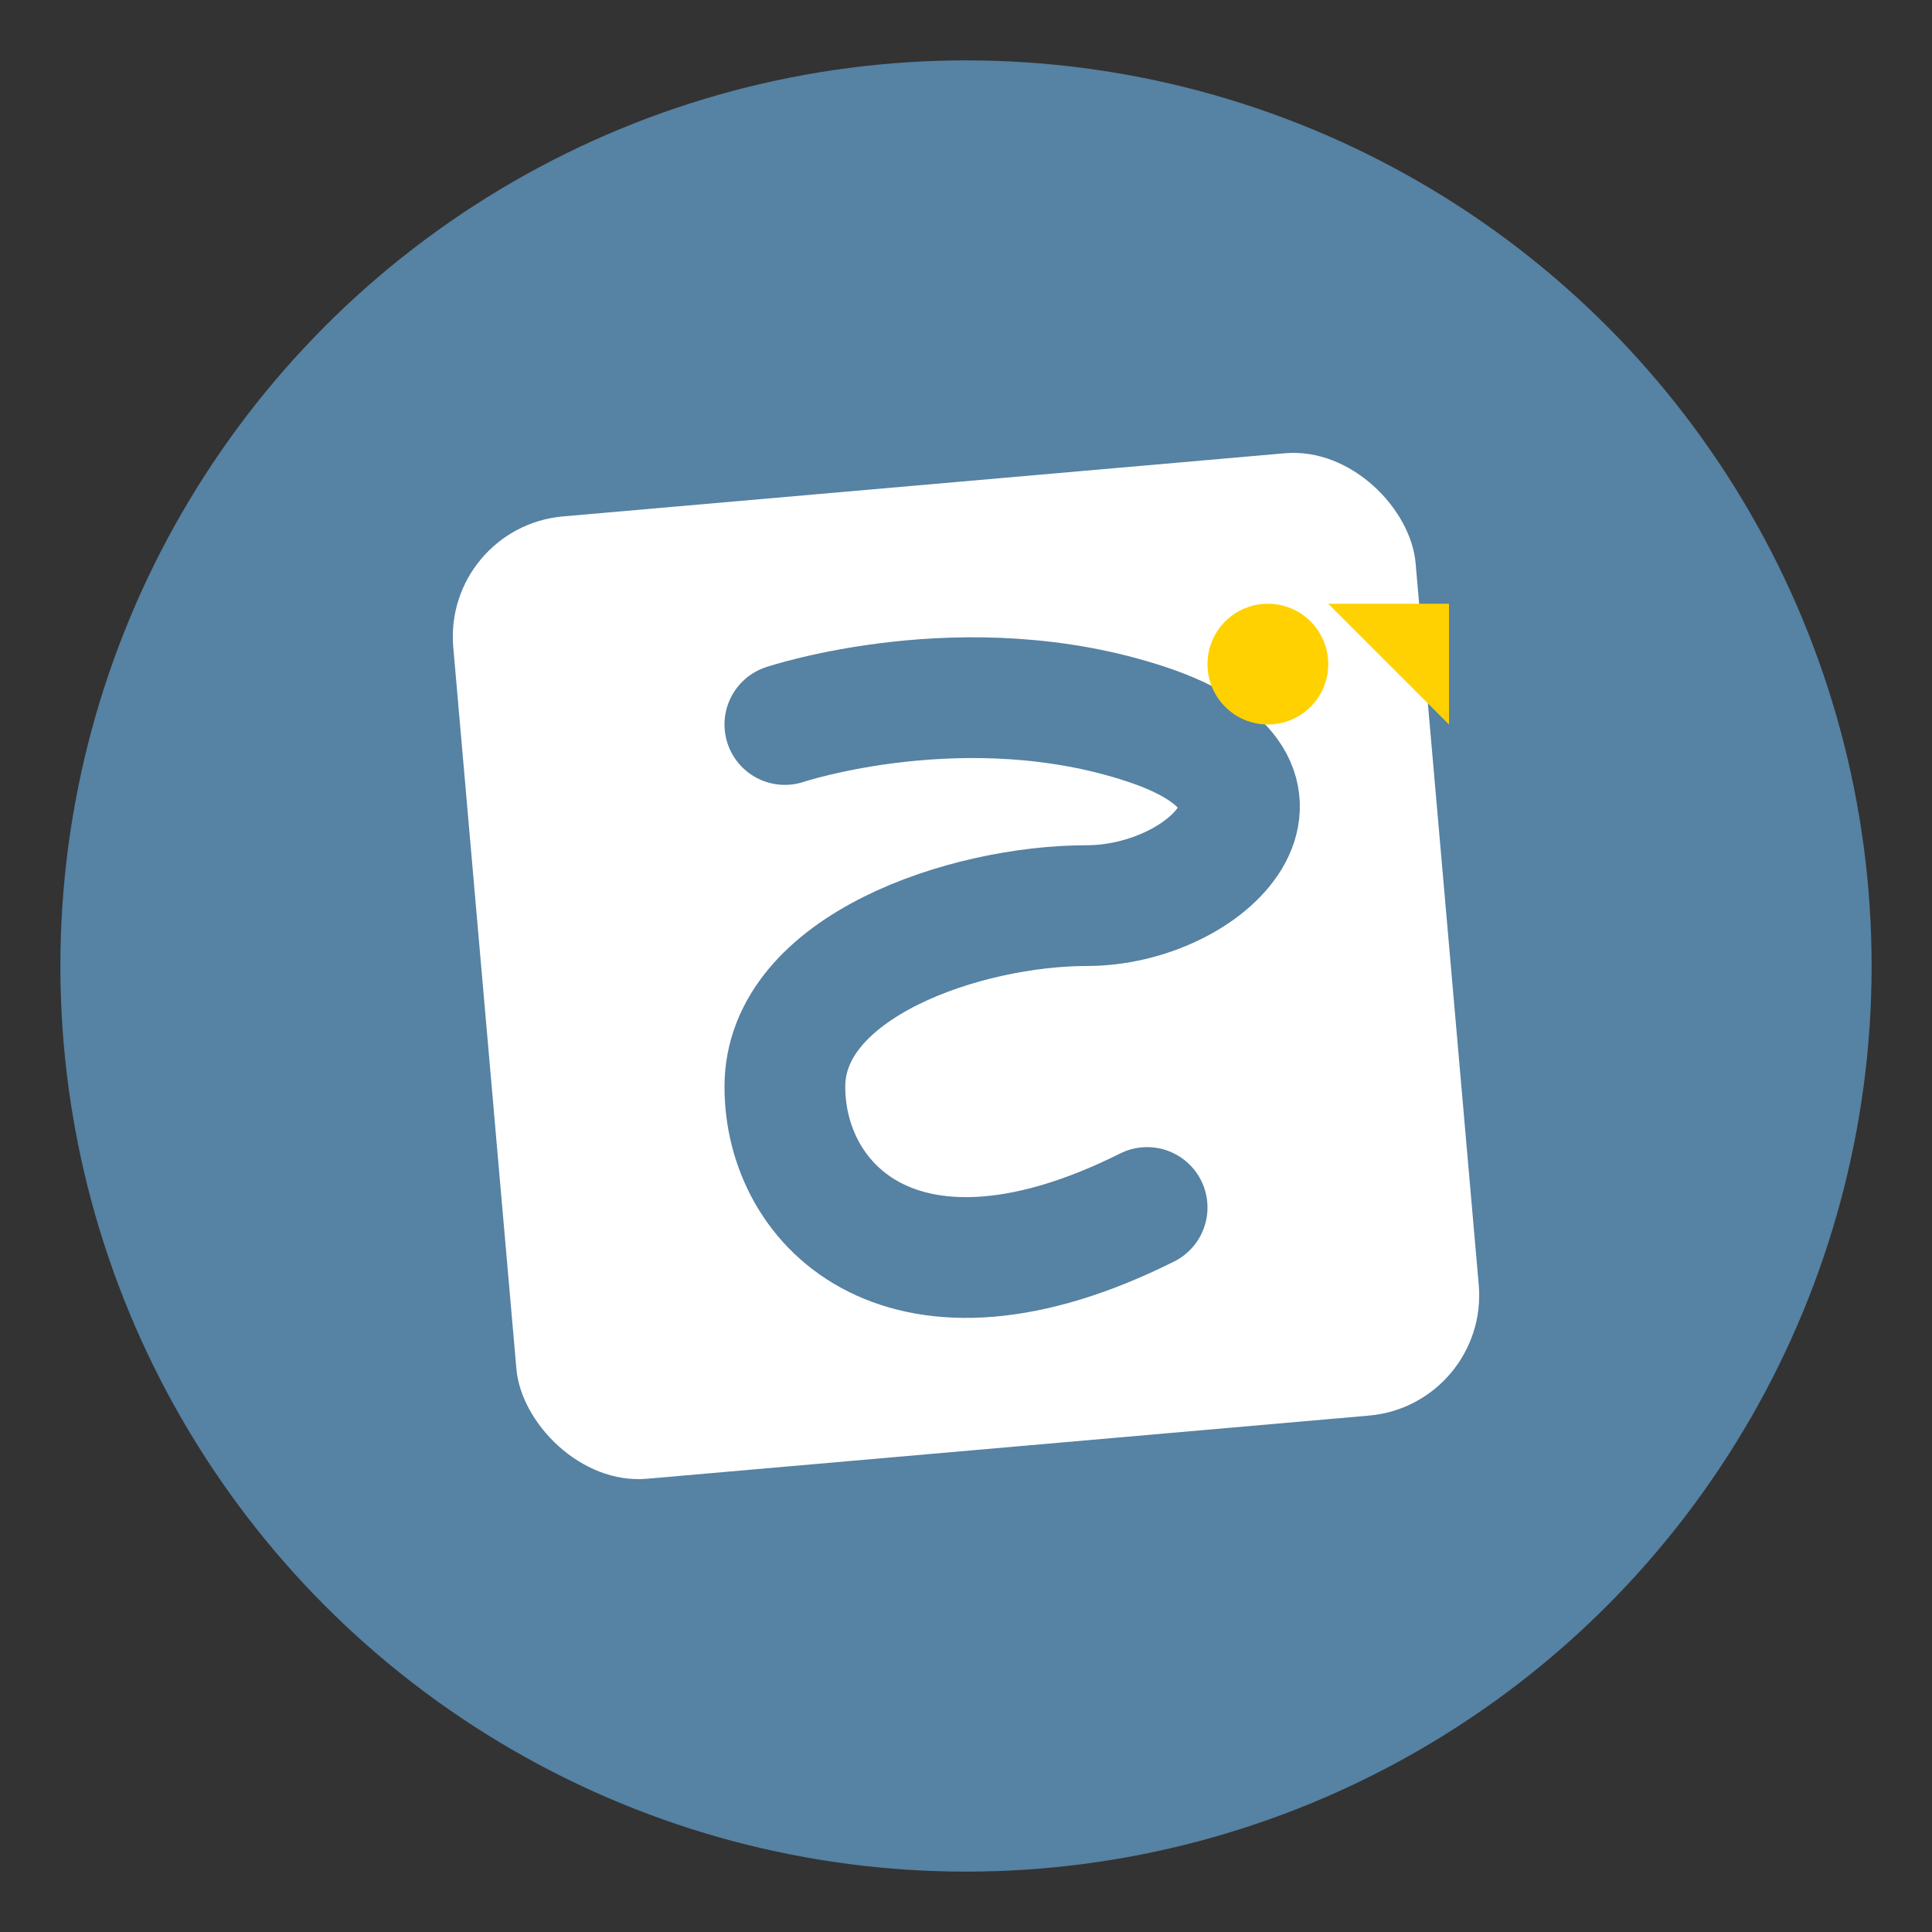 <svg xmlns="http://www.w3.org/2000/svg" viewBox="0 0 64 64">
  <rect x="0" y="0" width="64" height="64" fill="#333333" stroke="none"/>
  <!-- Фон логотипа -->
  <circle cx="32" cy="32" r="30" fill="#5682a3"/>
  
  <!-- Стикер с отогнутым уголком -->
  <rect x="16" y="16" width="32" height="32" rx="4" fill="#ffffff" transform="rotate(-5 32 32)"/>
  
  <!-- Отогнутый уголок -->
  <path d="M44 20 L48 24 L48 20 Z" fill="#ffd100"/>
  
  <!-- Буква S стилизованная -->
  <path d="M26 24 C26 24, 32 22, 38 24 C44 26, 40 30, 36 30 C32 30, 26 32, 26 36 C26 40, 30 44, 38 40" stroke="#5682a3" stroke-width="4" fill="none" stroke-linecap="round"/>
  
  <!-- Маленькая звездочка для акцента -->
  <circle cx="42" cy="22" r="2" fill="#ffd100"/>
</svg>